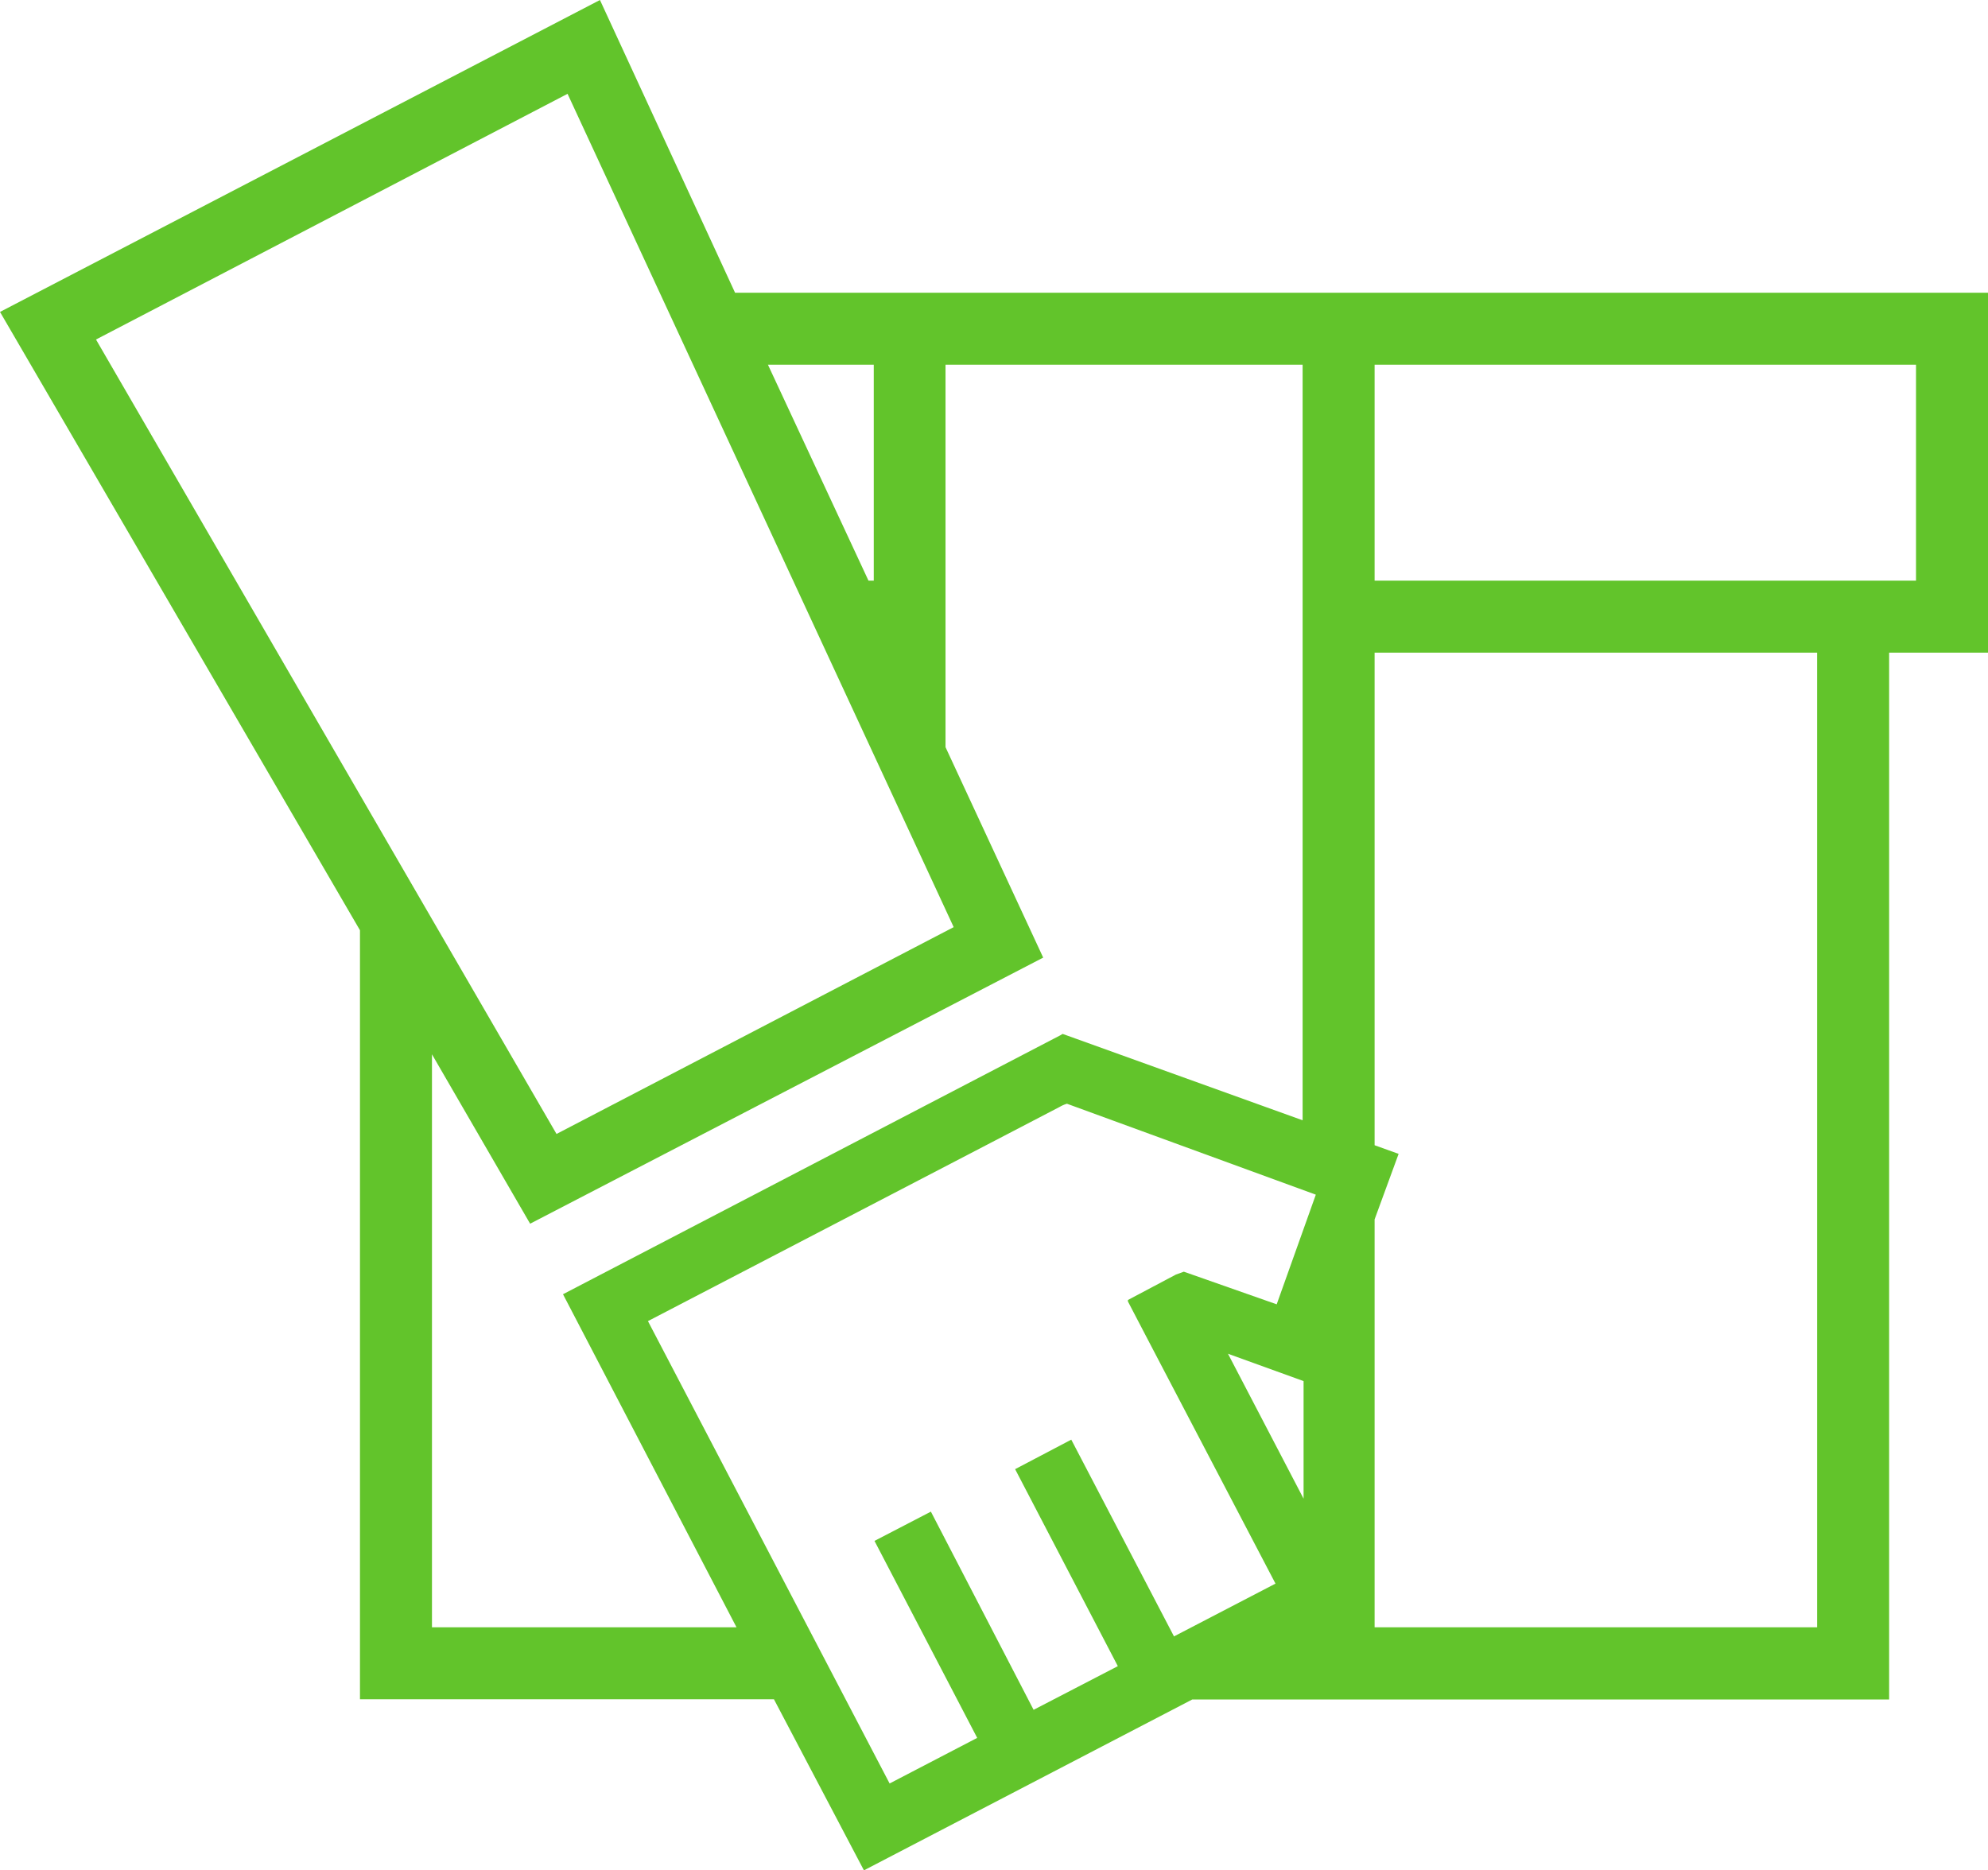 <svg id="Слой_1" data-name="Слой 1" xmlns="http://www.w3.org/2000/svg" viewBox="0 0 82.84 77.95"><defs><style>.cls-1{fill:#62c42b;}</style></defs><title>how-get4</title><path class="cls-1" d="M30.63,12.2L25,0,0,13,15,38.77V70.82H32.25L36,77.95l13.68-7.12H78.72V27.2h4.13v-15H30.63Zm5.78,3v9H36.19L32,15.2h4.39ZM23.65,3.91L39.74,38.64,23.19,47.26,4,14.15ZM18,67.82V43.94L22.09,51,43.47,39.91,39.4,31.14V15.2H54.28V46.69l-10-3.6h0l-0.1.06-0.27.14L23.46,53.94l7.23,13.88H18Zm33.17-11.4,3.15,1.14v4.9ZM43.07,71.26L38.79,63l-2.35,1.22,4.28,8.21-3.65,1.9L27,55.06l7.4-3.85,6.9-3.59,2.86-1.49A1.4,1.4,0,0,1,44.46,46l10.37,3.79L53.2,54.36,49.33,53h0L49,53.12l-2,1.06,0,0.06,0.84,1.61L53.15,66l-4.23,2.2L44.64,60,42.3,61.23l4.28,8.21Zm32.65-3.44H57.28v-17l1-2.73-1-.36V27.2H75.72V67.82ZM79.84,24.2H57.28v-9H79.84v9Z"/></svg>